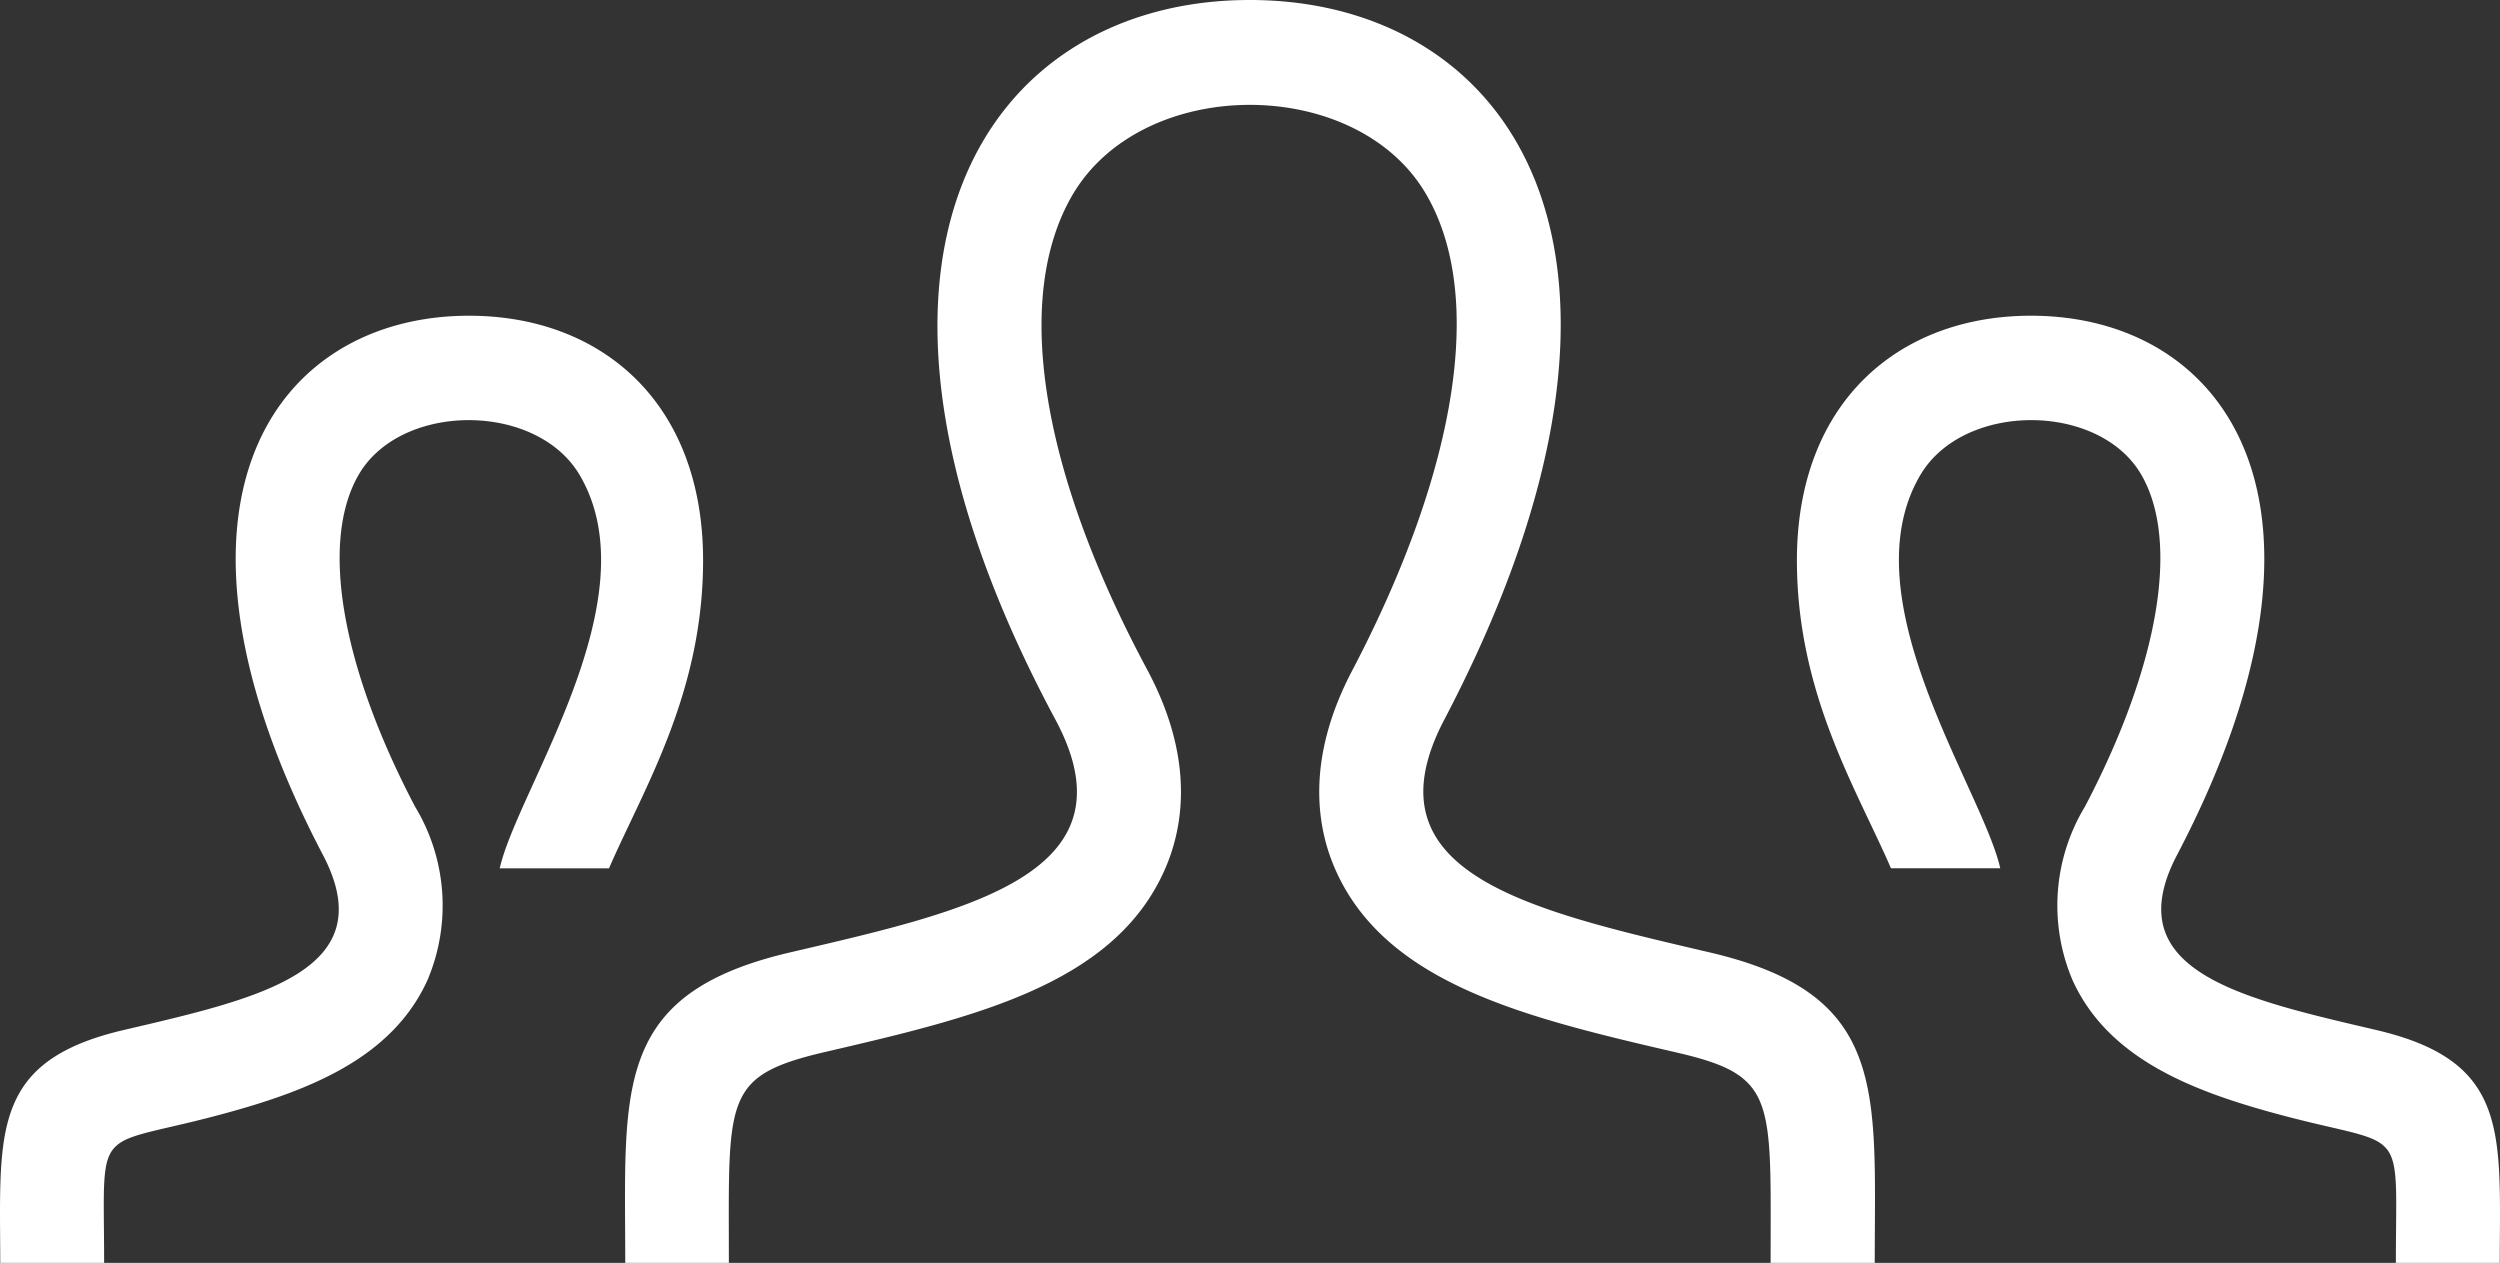 <svg xmlns="http://www.w3.org/2000/svg" width="97" height="49"><rect width="100%" height="100%" fill="#333333" stroke="none"/><path data-name="about-customer.svg,png/about-customer.png" d="M.01 49h4.03c0-5.88-.56-4.24 5.53-6.04 3.07-.91 5.79-2.22 7.02-4.94a7.414 7.414 0 0 0-.49-6.73c-2.89-5.51-3.69-10.33-2.16-12.91 1.66-2.78 6.88-2.78 8.55.05 2.83 4.8-2.41 12.19-3.1 15.26h4.24c1.33-3.07 3.65-6.77 3.65-11.95 0-6.15-3.97-9.49-9.08-9.49-7.56 0-12.82 7.3-5.66 20.94 2.34 4.49-2.51 5.55-7.72 6.77C.3 41.01 0 43.24 0 47.11c0 .59.01 1.22.01 1.89zm92.17-9.04c-5.21-1.22-10.06-2.28-7.72-6.77 7.16-13.64 1.9-20.94-5.66-20.94-5.11 0-9.08 3.34-9.08 9.49 0 5.18 2.32 8.88 3.65 11.95h4.24c-.69-3.07-5.93-10.46-3.1-15.26 1.67-2.83 6.89-2.83 8.55-.05 1.53 2.58.73 7.4-2.16 12.91a7.414 7.414 0 0 0-.49 6.73c1.23 2.72 3.95 4.03 7.02 4.94 6.09 1.8 5.53.16 5.53 6.04h4.03c0-.67.01-1.3.01-1.89 0-3.87-.3-6.1-4.82-7.15zM72.74 49H68.7c0-6.34.24-7.25-3.55-8.14-5.82-1.35-11.31-2.63-13.31-7.06-.73-1.61-1.22-4.28.63-7.79 4.12-7.87 5.16-14.63 2.83-18.53-2.71-4.55-10.94-4.57-13.68.07-2.32 3.96-1.27 10.67 2.89 18.43 1.87 3.49 1.4 6.16.67 7.79-1.98 4.45-7.42 5.71-13.18 7.05-3.97.93-3.72 1.78-3.72 8.18h-4.02c0-.9-.01-1.75-.01-2.54 0-5.14.4-8.11 6.42-9.51 6.79-1.59 13.51-3.01 10.28-9.03C31.39 10.1 38.22 0 48.49 0c10.07 0 17.08 9.73 7.55 27.92-3.14 5.98 3.33 7.4 10.28 9.03 6.03 1.4 6.43 4.37 6.43 9.52 0 .79-.01 1.63-.01 2.53z" fill="#fff" fill-rule="evenodd"/></svg>